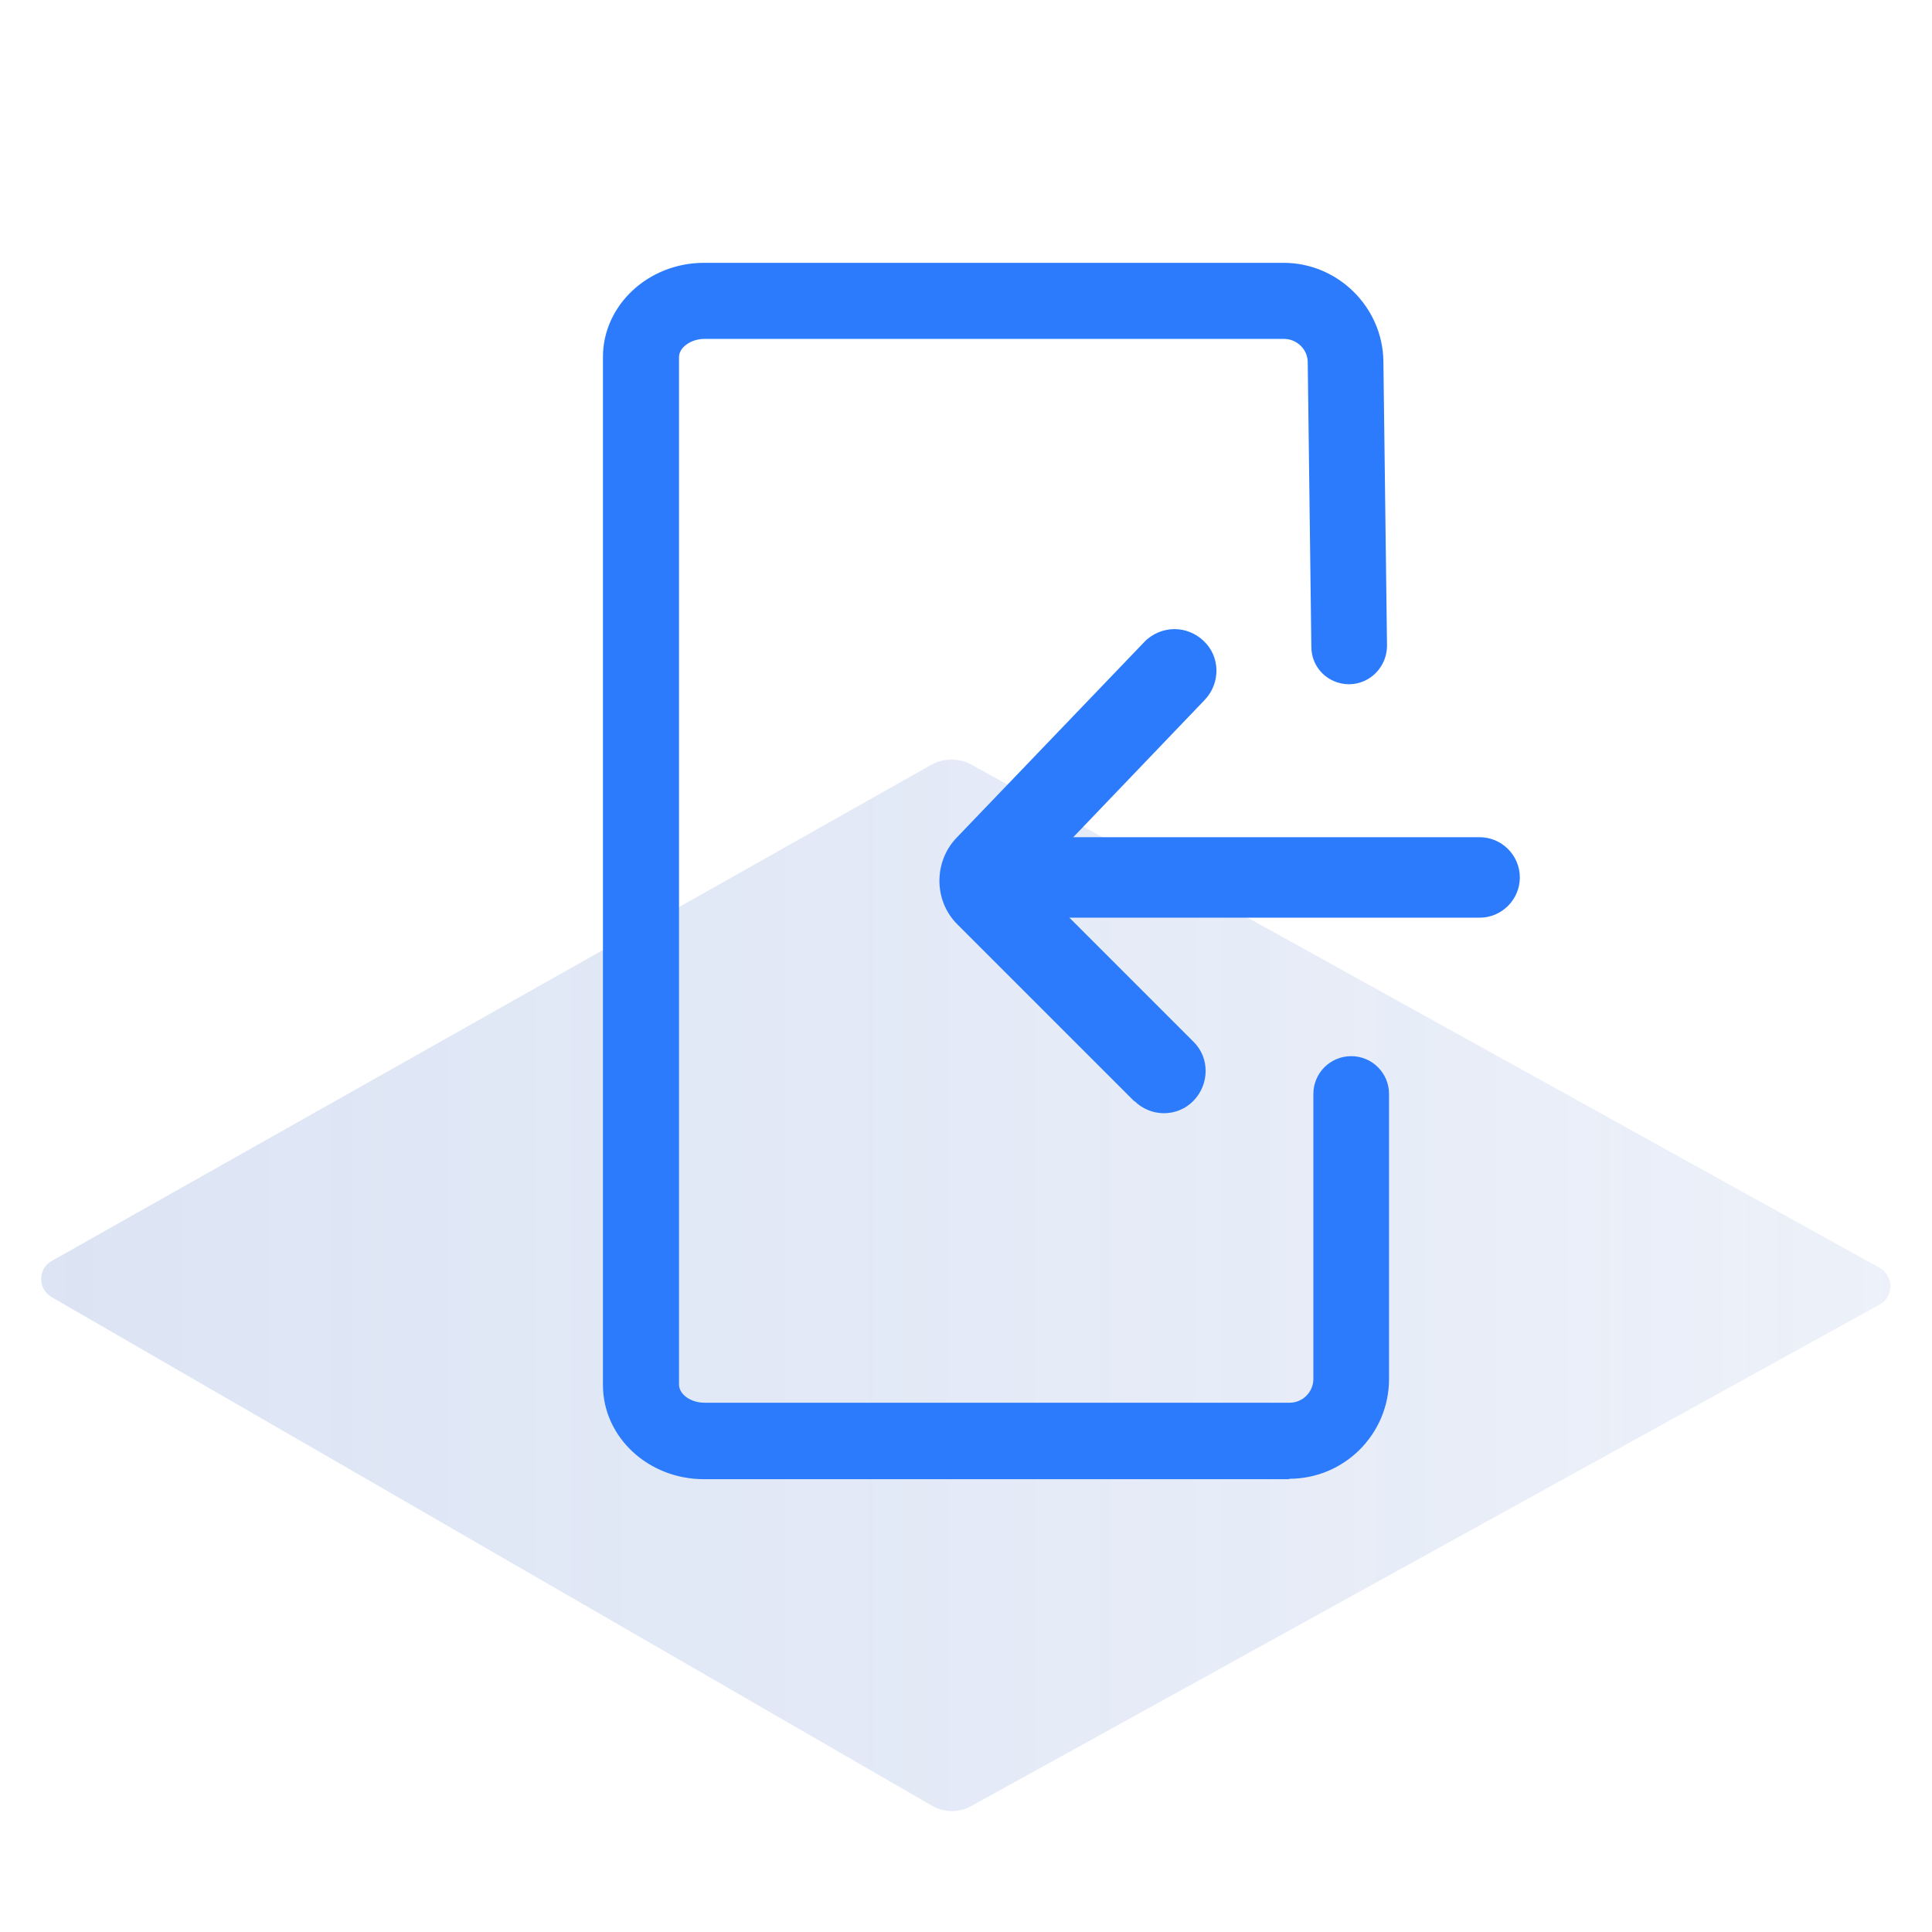 <?xml version="1.0" encoding="UTF-8"?>
<svg id="Layer_1" data-name="Layer 1" xmlns="http://www.w3.org/2000/svg" xmlns:xlink="http://www.w3.org/1999/xlink" viewBox="0 0 48 48">
  <defs>
    <style>
      .cls-1 {
        fill: url(#linear-gradient-2);
        isolation: isolate;
        opacity: .2;
      }

      .cls-2 {
        fill: url(#linear-gradient);
      }

      .cls-3 {
        fill: #2b7bfc;
      }

      .cls-4 {
        fill: none;
        opacity: .2;
      }
    </style>
    <linearGradient id="linear-gradient" x1="-184.76" y1="-28.18" x2="-138.82" y2="-28.18" gradientTransform="translate(185.79 60.12)" gradientUnits="userSpaceOnUse">
      <stop offset="0" stop-color="#527fd7"/>
      <stop offset=".65" stop-color="#5380d7" stop-opacity=".68"/>
      <stop offset="1" stop-color="#5481d8" stop-opacity=".5"/>
    </linearGradient>
    <linearGradient id="linear-gradient-2" x1="1.03" y1="-1289.78" x2="46.97" y2="-1289.78" gradientTransform="translate(0 -1257.84) scale(1 -1)" gradientUnits="userSpaceOnUse">
      <stop offset="0" stop-color="#546491"/>
      <stop offset=".65" stop-color="#546491" stop-opacity=".68"/>
      <stop offset="1" stop-color="#546491" stop-opacity=".5"/>
    </linearGradient>
  </defs>
  <g class="cls-4">
    <path class="cls-2" d="m1.3,31.32l21.84-12.32c.31-.17.69-.17,1,0l22.56,12.5c.25.14.34.46.2.71-.05.09-.12.16-.2.2l-22.55,12.45c-.31.18-.69.18-1,0L1.29,32.23c-.25-.14-.34-.46-.2-.71.05-.09.12-.15.21-.2Z"/>
    <path class="cls-1" d="m1.3,31.32l21.84-12.32c.31-.17.69-.17,1,0l22.56,12.5c.25.14.34.46.2.71-.05.09-.12.16-.2.2l-22.55,12.45c-.31.18-.69.18-1,0L1.29,32.23c-.25-.14-.34-.46-.2-.71.05-.09.12-.15.21-.2Z"/>
  </g>
  <g>
    <path class="cls-3" d="m32.03,36.75h-14.54c-1.39,0-2.51-1.05-2.51-2.34V8.87c0-1.29,1.13-2.34,2.51-2.34h14.4c1.35,0,2.46,1.1,2.48,2.44l.09,7.07c0,.52-.41.95-.93.96h-.01c-.52,0-.94-.41-.94-.93l-.09-7.07c0-.32-.27-.58-.59-.58h-14.4c-.33,0-.63.21-.63.45v25.53c0,.24.29.45.63.45h14.54c.33,0,.59-.27.59-.59v-7.08c0-.52.42-.94.94-.94s.94.42.94.94v7.08c0,1.37-1.11,2.48-2.48,2.48Z"/>
    <g>
      <path class="cls-3" d="m28.18,27.35c.41.41,1.07.41,1.47,0s.41-1.07,0-1.47l-4.01-4.01,4.29-4.48c.4-.42.39-1.08-.03-1.47-.2-.19-.46-.29-.72-.29-.27,0-.55.11-.75.32l-4.67,4.87c-.57.6-.56,1.57.03,2.15l4.39,4.39Z"/>
      <path class="cls-3" d="m25.96,20.8h10.8c.55,0,1,.45,1,1s-.45,1-1,1h-10.8c-.55,0-1-.45-1-1s.45-1,1-1Z"/>
    </g>
  </g>
</svg>